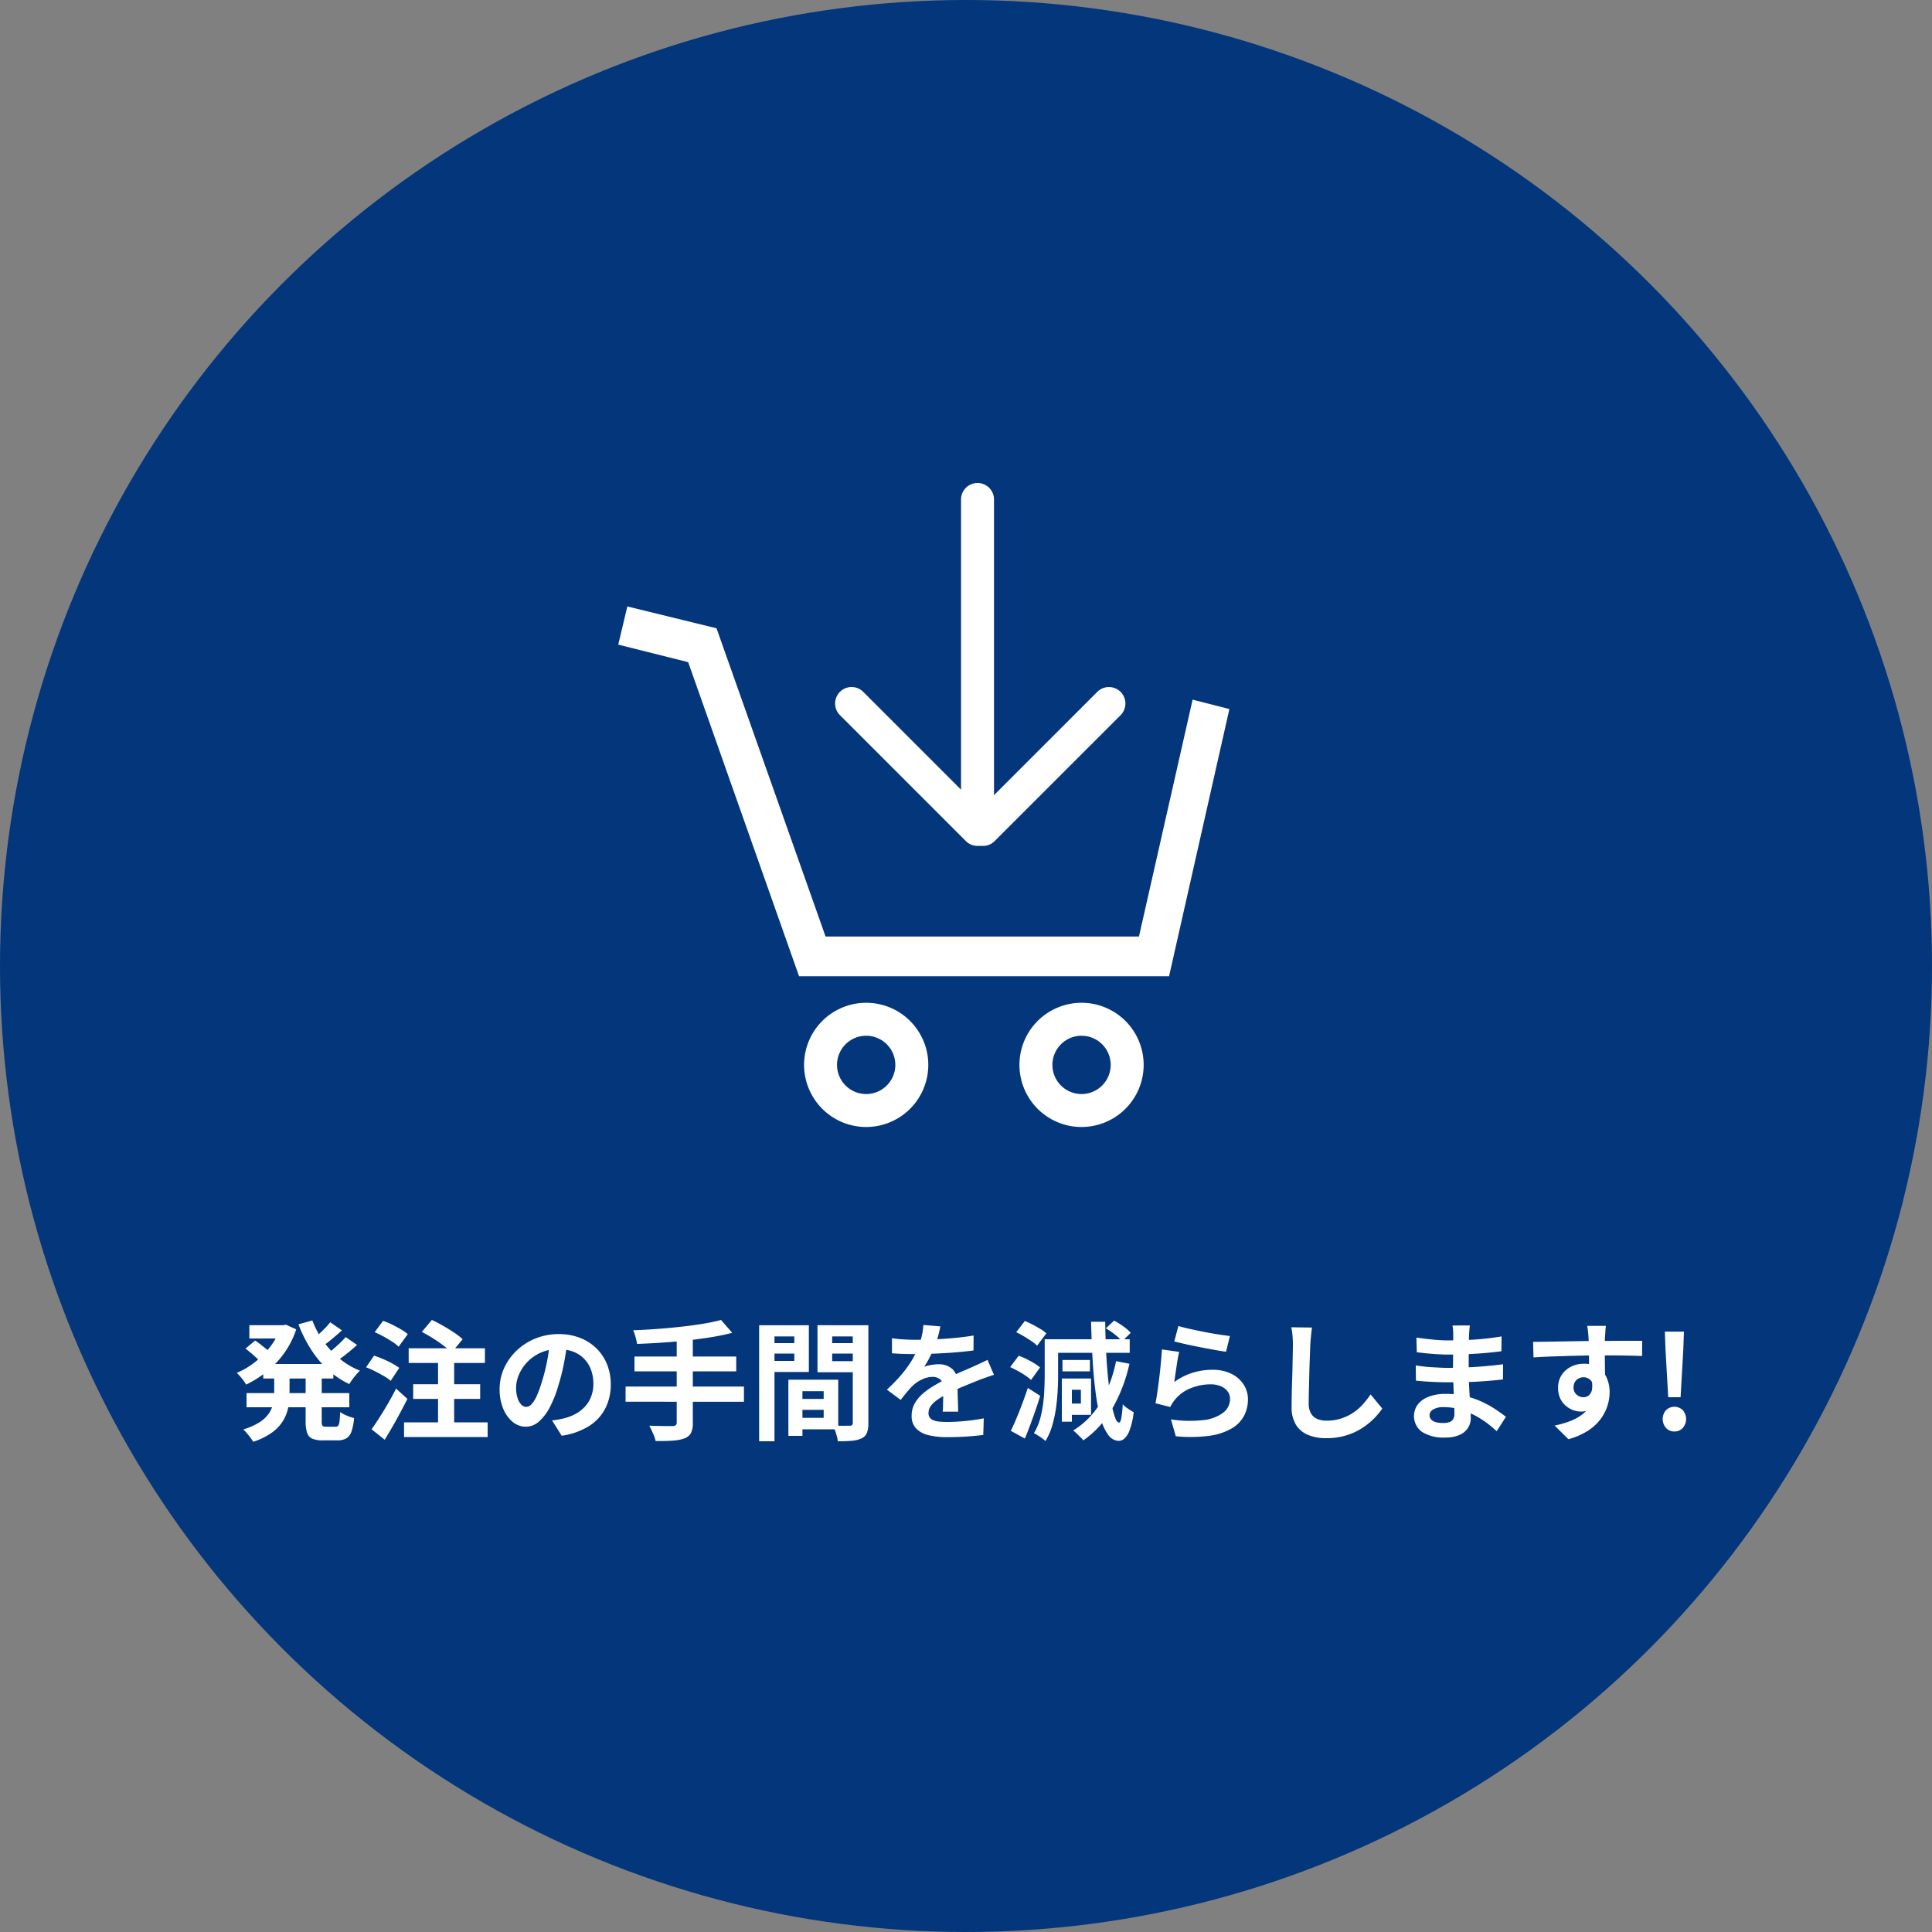 <svg xmlns="http://www.w3.org/2000/svg" xmlns:xlink="http://www.w3.org/1999/xlink" width="300" height="300" viewBox="0 0 300 300">
  <rect x="0" y="0" width="300" height="300" fill="#808080" stroke="none"/>
  <defs>
    <clipPath id="clip-path">
      <rect id="長方形_1633" data-name="長方形 1633" width="94.9" height="100" fill="#fff"/>
    </clipPath>
  </defs>
  <g id="グループ_3139" data-name="グループ 3139" transform="translate(-183 -2265)">
    <circle id="楕円形_50" data-name="楕円形 50" cx="150" cy="150" r="150" transform="translate(183 2265)" fill="#03367b"/>
    <path id="パス_2539" data-name="パス 2539" d="M40.88,12.8H51.76v2.26H40.88ZM38.72,6.78H44.4V8.84H38.72Zm-.44,10.54H54.24v2.2H38.28ZM43.54,6.78h.44l.42-.08,1.6.72a14.187,14.187,0,0,1-1.31,2.84,13.832,13.832,0,0,1-1.81,2.37,15.27,15.27,0,0,1-2.2,1.91A17.062,17.062,0,0,1,38.22,16a7.814,7.814,0,0,0-.67-.96,6.965,6.965,0,0,0-.79-.86A11.4,11.4,0,0,0,38.92,13a14.122,14.122,0,0,0,1.95-1.63,12.17,12.17,0,0,0,1.6-1.97,9.451,9.451,0,0,0,1.07-2.22Zm-.96,7.16h2.38V17.4a11.411,11.411,0,0,1-.2,2.12,6.183,6.183,0,0,1-2.48,3.89,10.339,10.339,0,0,1-2.98,1.47,4.329,4.329,0,0,0-.41-.64q-.27-.36-.57-.71a6.679,6.679,0,0,0-.54-.57,10.073,10.073,0,0,0,2.56-1.14,4.947,4.947,0,0,0,1.44-1.38,4.41,4.41,0,0,0,.64-1.53,7.893,7.893,0,0,0,.16-1.57Zm5.92-7.9a14.375,14.375,0,0,0,1.71,3.22,13.586,13.586,0,0,0,2.51,2.7,12.129,12.129,0,0,0,3.18,1.88,5.218,5.218,0,0,0-.59.61q-.31.37-.6.76a6.8,6.8,0,0,0-.47.71,13.217,13.217,0,0,1-3.35-2.26,15.888,15.888,0,0,1-2.62-3.16,21.74,21.74,0,0,1-1.93-3.86ZM38.12,10.4l1.5-1.24q.4.26.83.6t.83.66a8.1,8.1,0,0,1,.66.58l-1.58,1.4a7.327,7.327,0,0,0-.61-.62q-.39-.36-.82-.72T38.12,10.4ZM51.28,6.32,53.1,7.58Q52.3,8.3,51.45,9t-1.57,1.18L48.44,9.06q.46-.34.98-.81t1.02-.98A10.907,10.907,0,0,0,51.28,6.32Zm2.4,2.3,1.76,1.22q-.8.74-1.73,1.47T52,12.54l-1.44-1.1q.5-.36,1.07-.85t1.12-1.01Q53.3,9.06,53.68,8.62Zm-6.22,5.42h2.5v7.64a1.42,1.42,0,0,0,.11.71q.11.15.51.15h1.54a.471.471,0,0,0,.41-.18,1.553,1.553,0,0,0,.19-.67q.06-.49.1-1.43a5.048,5.048,0,0,0,1.02.55,7.483,7.483,0,0,0,1.14.39,8.439,8.439,0,0,1-.4,2.08,1.96,1.96,0,0,1-.81,1.07,2.78,2.78,0,0,1-1.41.31h-2.2a4.113,4.113,0,0,1-1.68-.27,1.491,1.491,0,0,1-.8-.92,5.705,5.705,0,0,1-.22-1.77ZM65.5,7.82l1.56-1.86q.82.38,1.73.9t1.72,1.06a9.651,9.651,0,0,1,1.33,1.04L70.1,11.04a8.371,8.371,0,0,0-1.23-1.1q-.77-.58-1.66-1.14T65.5,7.82Zm-1.34,8.12h10.4v2.28H64.16Zm-1.42,5.92H75.72v2.28H62.74Zm.72-11.5H75.3v2.28H63.46Zm4.56.76h2.5V22.88h-2.5ZM58.18,7.86l1.3-1.76a11.46,11.46,0,0,1,1.38.57q.72.35,1.38.74a7.664,7.664,0,0,1,1.08.75L61.9,10.12a6.277,6.277,0,0,0-1.01-.79q-.63-.41-1.34-.8A15.127,15.127,0,0,0,58.18,7.86Zm-1.34,5.46,1.24-1.82q.66.22,1.4.53a14.517,14.517,0,0,1,1.41.68A10.749,10.749,0,0,1,62,13.4l-1.34,2.02a5.548,5.548,0,0,0-1.04-.74q-.66-.38-1.38-.75A11.3,11.3,0,0,0,56.84,13.32Zm.86,9.62q.54-.76,1.2-1.79t1.34-2.2q.68-1.17,1.26-2.33l1.76,1.6q-.52,1.04-1.11,2.14t-1.2,2.16q-.61,1.06-1.21,2.04ZM88.12,9.3q-.2,1.52-.52,3.24a31.519,31.519,0,0,1-.86,3.48,17.877,17.877,0,0,1-1.36,3.48,7.628,7.628,0,0,1-1.71,2.25,3.071,3.071,0,0,1-2.03.79,3.165,3.165,0,0,1-2.03-.75,5.123,5.123,0,0,1-1.48-2.07,7.739,7.739,0,0,1-.55-3,7.834,7.834,0,0,1,.7-3.28,8.726,8.726,0,0,1,1.95-2.73,9.245,9.245,0,0,1,2.92-1.87,9.481,9.481,0,0,1,3.61-.68,8.9,8.9,0,0,1,3.35.6,7.54,7.54,0,0,1,2.55,1.66,7.205,7.205,0,0,1,1.62,2.48,8.266,8.266,0,0,1,.56,3.06,8.053,8.053,0,0,1-.86,3.76,7.109,7.109,0,0,1-2.55,2.74,10.934,10.934,0,0,1-4.21,1.48l-1.5-2.38q.58-.06,1.02-.14t.84-.18a7.611,7.611,0,0,0,1.79-.69,5.586,5.586,0,0,0,1.45-1.12,4.9,4.9,0,0,0,.97-1.57,5.419,5.419,0,0,0,.35-1.98,6.222,6.222,0,0,0-.36-2.16,4.863,4.863,0,0,0-1.06-1.71,4.671,4.671,0,0,0-1.7-1.12,6.3,6.3,0,0,0-2.3-.39,6.481,6.481,0,0,0-4.88,2.04,6.454,6.454,0,0,0-1.27,1.94,5.184,5.184,0,0,0-.43,1.98,5,5,0,0,0,.24,1.67,2.528,2.528,0,0,0,.59,1,1.079,1.079,0,0,0,.75.33,1.168,1.168,0,0,0,.83-.43,4.8,4.8,0,0,0,.81-1.31,17.723,17.723,0,0,0,.8-2.22,27.317,27.317,0,0,0,.78-3.08,31.344,31.344,0,0,0,.46-3.2Zm23.84-3.34,1.74,2q-1.54.4-3.35.69t-3.75.5q-1.94.21-3.9.34t-3.78.19a7.677,7.677,0,0,0-.24-1.09,7.776,7.776,0,0,0-.36-1.03q1.8-.06,3.69-.2t3.7-.34q1.81-.2,3.41-.46A27.518,27.518,0,0,0,111.96,5.96ZM98.52,11.64h15.8v2.3H98.52ZM97.14,16.3h18.38v2.36H97.14Zm7.94-7.5h2.5V21.92a3.466,3.466,0,0,1-.29,1.61,1.943,1.943,0,0,1-1.03.83,6.678,6.678,0,0,1-1.81.34q-1.11.08-2.65.06a4.043,4.043,0,0,0-.23-.77q-.17-.43-.37-.86t-.38-.75l1.5.04q.74.02,1.32.02h.82a.82.82,0,0,0,.48-.14.531.531,0,0,0,.14-.42Zm18.48,9.42h5.46v1.7h-5.46Zm-.14-2.98h6.74v7.7h-6.74V21.16h4.48V17.02h-4.48Zm-1,0h2.18v8.72h-2.18Zm-3.34-5.68h5v1.62h-5Zm9.28,0h5.04v1.62h-5.04Zm4.06-2.78h2.42V21.96a4.264,4.264,0,0,1-.22,1.52,1.609,1.609,0,0,1-.82.86,4.357,4.357,0,0,1-1.51.38q-.89.08-2.19.08a5.294,5.294,0,0,0-.16-.8q-.12-.44-.28-.89a4.991,4.991,0,0,0-.34-.77q.54.04,1.07.05t.96,0q.43-.01.59-.01a.541.541,0,0,0,.38-.1.505.505,0,0,0,.1-.36Zm-13.16,0h6.34v7.26h-6.34V12.32h4.08V8.52h-4.08Zm14.44,0V8.52h-4.48v3.84h4.48v1.72h-6.76V6.78Zm-15.82,0h2.38V24.8h-2.38Zm28.14.18q-.1.54-.32,1.4a17.177,17.177,0,0,1-.64,1.94q-.32.74-.73,1.53a14.1,14.1,0,0,1-.83,1.41,3.359,3.359,0,0,1,.66-.21,7.977,7.977,0,0,1,.83-.14,6.738,6.738,0,0,1,.77-.05,3.075,3.075,0,0,1,2.09.72,2.68,2.68,0,0,1,.83,2.14q0,.4.01.98t.03,1.21q.02.63.04,1.23t.02,1.08h-2.4q.04-.34.05-.81t.02-.99q.01-.52.02-1.01t.01-.89a1.54,1.54,0,0,0-.51-1.33,1.88,1.88,0,0,0-1.13-.37,3.864,3.864,0,0,0-1.69.41,5.441,5.441,0,0,0-1.43.97q-.44.44-.89.98t-.97,1.22l-2.14-1.6a26.672,26.672,0,0,0,2.25-2.32,16.869,16.869,0,0,0,1.61-2.22,13.96,13.96,0,0,0,1.08-2.2,12.105,12.105,0,0,0,.49-1.67,10.177,10.177,0,0,0,.23-1.63ZM138.5,8.8q.76.12,1.76.18t1.76.06q1.32,0,2.89-.06t3.19-.21q1.62-.15,3.08-.39l-.02,2.32q-1.06.14-2.29.25t-2.5.18q-1.27.07-2.43.1t-2.06.03q-.4,0-.99-.01t-1.21-.04q-.62-.03-1.18-.07Zm15.84,5.68q-.32.1-.75.25l-.86.3q-.43.15-.77.29-.96.38-2.27.92t-2.73,1.26a12.217,12.217,0,0,0-1.52.94,4.012,4.012,0,0,0-.94.93,1.792,1.792,0,0,0-.32,1.03,1.11,1.11,0,0,0,.72,1.12,3.066,3.066,0,0,0,.9.22,11.786,11.786,0,0,0,1.28.06q1.28,0,2.82-.15t2.86-.41l-.08,2.58q-.64.08-1.62.17t-2.03.13q-1.05.04-2.01.04a11.94,11.94,0,0,1-2.8-.3,3.938,3.938,0,0,1-1.95-1.03,2.761,2.761,0,0,1-.71-2.01,3.783,3.783,0,0,1,.47-1.88,5.718,5.718,0,0,1,1.25-1.52,11.51,11.51,0,0,1,1.71-1.23q.93-.55,1.83-1.01.92-.48,1.66-.82t1.39-.61q.65-.27,1.25-.55.58-.26,1.12-.51t1.1-.53Zm17.38-7.22L173,6.06a12.4,12.4,0,0,1,1.43.9,6.807,6.807,0,0,1,1.15,1l-1.34,1.32a7.754,7.754,0,0,0-1.1-1.04A10.886,10.886,0,0,0,171.72,7.26Zm-5.92,7.8h3.62V20.7H165.8V18.94h2.04V16.8H165.8Zm7.5-2.7,2.08.4a24.65,24.65,0,0,1-2.69,7.01,15.325,15.325,0,0,1-4.47,4.89,3.625,3.625,0,0,0-.44-.49l-.6-.58a5.844,5.844,0,0,0-.54-.47,12.389,12.389,0,0,0,4.28-4.37A20.93,20.93,0,0,0,173.3,12.36Zm-11.08-3.4h2.08v5.6q0,1.12-.07,2.45t-.27,2.72a18.534,18.534,0,0,1-.59,2.69,9.833,9.833,0,0,1-1.03,2.34,4.093,4.093,0,0,0-.52-.42q-.34-.24-.68-.46a3.368,3.368,0,0,0-.6-.32,9.582,9.582,0,0,0,1.13-2.88,20.622,20.622,0,0,0,.45-3.17q.1-1.59.1-2.95Zm1.28,0h11.92v2.1H163.5Zm1.48,3.22h4.26v1.76h-4.26Zm-.1,2.88h1.56v6.7h-1.56Zm-7.08-7.2,1.34-1.74q.58.24,1.21.57t1.2.67a5.342,5.342,0,0,1,.93.68l-1.44,1.92a5.136,5.136,0,0,0-.87-.71q-.55-.37-1.17-.74T157.8,7.86Zm-.94,5.42,1.32-1.76a10.518,10.518,0,0,1,1.21.51q.63.31,1.19.65a6.364,6.364,0,0,1,.92.66l-1.4,1.94a7.4,7.4,0,0,0-.88-.69,12.95,12.95,0,0,0-1.17-.71Q157.42,13.54,156.86,13.28Zm.1,9.9q.4-.82.86-1.91t.92-2.32q.46-1.23.86-2.43l1.92,1.22q-.34,1.12-.74,2.27t-.81,2.26q-.41,1.11-.83,2.11ZM169.42,6.24h2.2q.02,2.44.14,4.74t.33,4.28q.21,1.98.47,3.46a14.842,14.842,0,0,0,.56,2.32q.3.84.64.86.22.02.36-.72a17.794,17.794,0,0,0,.22-2.14,2.486,2.486,0,0,0,.52.49q.34.25.67.46a4.31,4.31,0,0,0,.51.29,11.924,11.924,0,0,1-.63,2.8,3.229,3.229,0,0,1-.83,1.31,1.392,1.392,0,0,1-.86.35,2.073,2.073,0,0,1-1.61-.9,7.537,7.537,0,0,1-1.17-2.52,27.167,27.167,0,0,1-.79-3.92q-.31-2.28-.48-5.1T169.42,6.24Zm13.56.66q.72.22,1.8.46t2.26.47q1.18.23,2.23.39t1.71.24l-.6,2.44q-.6-.08-1.45-.23t-1.8-.33q-.95-.18-1.87-.37t-1.68-.37q-.76-.18-1.24-.3Zm.12,4.02q-.1.4-.21,1.03t-.21,1.31q-.1.68-.19,1.3t-.15,1.04a9.814,9.814,0,0,1,2.85-1.44,10.282,10.282,0,0,1,3.05-.46,6.475,6.475,0,0,1,3,.64,4.708,4.708,0,0,1,1.89,1.68,4.184,4.184,0,0,1,.65,2.26,5.556,5.556,0,0,1-.58,2.52,4.979,4.979,0,0,1-1.9,1.98,9.326,9.326,0,0,1-3.46,1.16,22.392,22.392,0,0,1-5.26.08l-.76-2.62a18.9,18.9,0,0,0,5.04.11,6.154,6.154,0,0,0,3.09-1.16A2.669,2.669,0,0,0,191,18.22a1.906,1.906,0,0,0-.38-1.17,2.515,2.515,0,0,0-1.06-.8,3.891,3.891,0,0,0-1.54-.29,8.136,8.136,0,0,0-3.15.61,5.977,5.977,0,0,0-2.84,2.34,5.18,5.18,0,0,0-.31.57l-2.3-.58q.12-.58.24-1.37t.24-1.7q.12-.91.22-1.83t.18-1.82q.08-.9.12-1.64Zm20.62-3.78q-.08.62-.15,1.34t-.11,1.32q-.02.82-.07,1.99t-.08,2.45q-.03,1.28-.06,2.52t-.03,2.16a2.97,2.97,0,0,0,.37,1.59,2.054,2.054,0,0,0,.99.84,3.716,3.716,0,0,0,1.4.25,7.314,7.314,0,0,0,2.26-.33,7.488,7.488,0,0,0,1.86-.89,8.057,8.057,0,0,0,1.51-1.3,12.861,12.861,0,0,0,1.21-1.56l1.82,2.2a11.054,11.054,0,0,1-3.11,3.02,9.919,9.919,0,0,1-2.47,1.14,10.3,10.3,0,0,1-3.1.44,7.3,7.3,0,0,1-2.85-.51,3.982,3.982,0,0,1-1.88-1.58,5.149,5.149,0,0,1-.67-2.77q0-.82.02-1.87t.06-2.19q.04-1.14.06-2.23t.04-1.97q.02-.88.02-1.4,0-.72-.06-1.41a9.179,9.179,0,0,0-.2-1.29Zm24.52-.32q-.04.3-.07.67t-.05.75q-.02.4-.04,1.07t-.02,1.47v3q0,.84.04,1.87t.11,2.08q.07,1.05.12,1.96t.05,1.51a2.787,2.787,0,0,1-.44,1.53,2.973,2.973,0,0,1-1.31,1.09,5.248,5.248,0,0,1-2.19.4,6.268,6.268,0,0,1-3.64-.88,3.04,3.04,0,0,1-.65-4.25,3.877,3.877,0,0,1,1.7-1.21,7.185,7.185,0,0,1,2.65-.44,12.885,12.885,0,0,1,3.07.35,13.637,13.637,0,0,1,2.61.91,16.142,16.142,0,0,1,2.1,1.18q.92.62,1.56,1.12l-1.44,2.24a17.675,17.675,0,0,0-1.61-1.34,13.991,13.991,0,0,0-1.94-1.2,11.908,11.908,0,0,0-2.22-.87,9.058,9.058,0,0,0-2.47-.33,3.017,3.017,0,0,0-1.61.36,1.037,1.037,0,0,0-.57.88.982.982,0,0,0,.24.66,1.451,1.451,0,0,0,.7.42,4.054,4.054,0,0,0,1.16.14,3.183,3.183,0,0,0,.93-.12,1.114,1.114,0,0,0,.61-.44,1.575,1.575,0,0,0,.22-.9q0-.44-.03-1.26t-.07-1.81q-.04-.99-.08-1.95t-.04-1.7q0-.72.01-1.51t.01-1.57q0-.78.01-1.43t.01-1.07q0-.28-.03-.69a5.165,5.165,0,0,0-.09-.69Zm-8.3,1.88q.54.08,1.2.16t1.35.15q.69.07,1.31.1t1.08.03q2.04,0,4.07-.13t4.21-.49l-.02,2.3q-1.02.14-2.36.26t-2.85.19q-1.51.07-3.03.07-.62,0-1.53-.05t-1.81-.14q-.9-.09-1.56-.17Zm-.1,4.32q.48.08,1.14.16t1.35.12q.69.04,1.31.07t1.02.03q1.86,0,3.37-.08t2.83-.2q1.32-.12,2.54-.28l-.02,2.36q-1.04.12-2.01.2t-1.98.14q-1.01.06-2.17.08t-2.6.02q-.58,0-1.44-.03t-1.75-.09q-.89-.06-1.57-.14Zm29.52-6.14q-.02.16-.05.51t-.05.7q-.02.35-.04.51-.02.4-.02,1.07v1.49q0,.82.01,1.65t.02,1.56q.01.73.01,1.21l-2.5-.84V12.35q0-.75-.01-1.49t-.03-1.34q-.02-.6-.04-.9-.04-.62-.1-1.09t-.1-.65Zm-11.3,2.48q.88,0,2-.02l2.34-.04,2.4-.04q1.18-.02,2.22-.03t1.8-.01q.76,0,1.66-.01t1.78-.01H255l-.02,2.36q-.94-.04-2.48-.07t-3.76-.03q-1.36,0-2.76.03t-2.78.07q-1.38.04-2.66.09t-2.42.13Zm10.82,5.92a8.1,8.1,0,0,1-.39,2.72,3.05,3.05,0,0,1-3.11,2.18,3.192,3.192,0,0,1-1.17-.24,3.8,3.8,0,0,1-1.13-.7,3.359,3.359,0,0,1-.83-1.14,3.827,3.827,0,0,1-.31-1.6,3.532,3.532,0,0,1,.54-1.97,3.746,3.746,0,0,1,1.45-1.3,4.314,4.314,0,0,1,2.01-.47,3.915,3.915,0,0,1,2.21.59,3.674,3.674,0,0,1,1.34,1.59,5.45,5.45,0,0,1,.45,2.26,7.05,7.05,0,0,1-.32,2.04,6.98,6.98,0,0,1-1.05,2.07,7.535,7.535,0,0,1-1.96,1.83,10.829,10.829,0,0,1-3.07,1.34l-2.14-2.12a15.084,15.084,0,0,0,2.38-.68,7.544,7.544,0,0,0,1.93-1.06,4.526,4.526,0,0,0,1.3-1.58,5.007,5.007,0,0,0,.47-2.26,1.981,1.981,0,0,0-.47-1.44,1.525,1.525,0,0,0-1.13-.48,1.637,1.637,0,0,0-.74.18,1.411,1.411,0,0,0-.58.54,1.658,1.658,0,0,0-.22.88,1.375,1.375,0,0,0,.47,1.09,1.582,1.582,0,0,0,1.07.41,1.311,1.311,0,0,0,.85-.3,1.58,1.58,0,0,0,.49-1,4.583,4.583,0,0,0-.2-1.88Zm10.16,2.68-.42-7.38-.1-2.8h2.96l-.1,2.8-.42,7.38Zm.96,5.32a1.692,1.692,0,0,1-1.31-.56,2.095,2.095,0,0,1,0-2.74,1.859,1.859,0,0,1,2.62,0,2.1,2.1,0,0,1,0,2.74A1.692,1.692,0,0,1,260,23.28Z" transform="translate(183 2464)" fill="#fff"/>
    <g id="グループ_2589" data-name="グループ 2589" transform="translate(279 2340)">
      <path id="パス_1960" data-name="パス 1960" d="M0,20.962l10.859,2.721L28.077,72.456H85.532L94.9,30.967l-5.712-1.46L80.857,66.289H32.194L15.263,18.425,1.413,15.035Z" transform="translate(0 4.135)" fill="#fff"/>
      <g id="グループ_2588" data-name="グループ 2588" transform="translate(0 0)">
        <g id="グループ_2587" data-name="グループ 2587" clip-path="url(#clip-path)">
          <path id="パス_1961" data-name="パス 1961" d="M32.276,82.591a9.644,9.644,0,1,1,9.644-9.644,9.655,9.655,0,0,1-9.644,9.644m0-14.171A4.526,4.526,0,1,0,36.8,72.946a4.531,4.531,0,0,0-4.526-4.526" transform="translate(6.225 17.409)" fill="#fff"/>
          <path id="パス_1962" data-name="パス 1962" d="M58.505,82.591a9.644,9.644,0,1,1,9.644-9.644,9.655,9.655,0,0,1-9.644,9.644m0-14.171a4.526,4.526,0,1,0,4.526,4.526,4.531,4.531,0,0,0-4.526-4.526" transform="translate(13.438 17.409)" fill="#fff"/>
          <path id="パス_1963" data-name="パス 1963" d="M48.526,56.355a2.555,2.555,0,0,1-1.809-.75L27.162,36.05a2.559,2.559,0,0,1,3.619-3.619L45.967,47.618V2.559a2.558,2.558,0,1,1,5.117,0V53.8a2.558,2.558,0,0,1-2.558,2.559" transform="translate(7.264 0)" fill="#fff"/>
          <path id="パス_1964" data-name="パス 1964" d="M44.974,49.521a2.559,2.559,0,0,1-1.809-4.368L62.72,25.6a2.559,2.559,0,1,1,3.619,3.619L46.783,48.771a2.55,2.55,0,0,1-1.809.75" transform="translate(11.665 6.834)" fill="#fff"/>
        </g>
      </g>
    </g>
  </g>
</svg>
